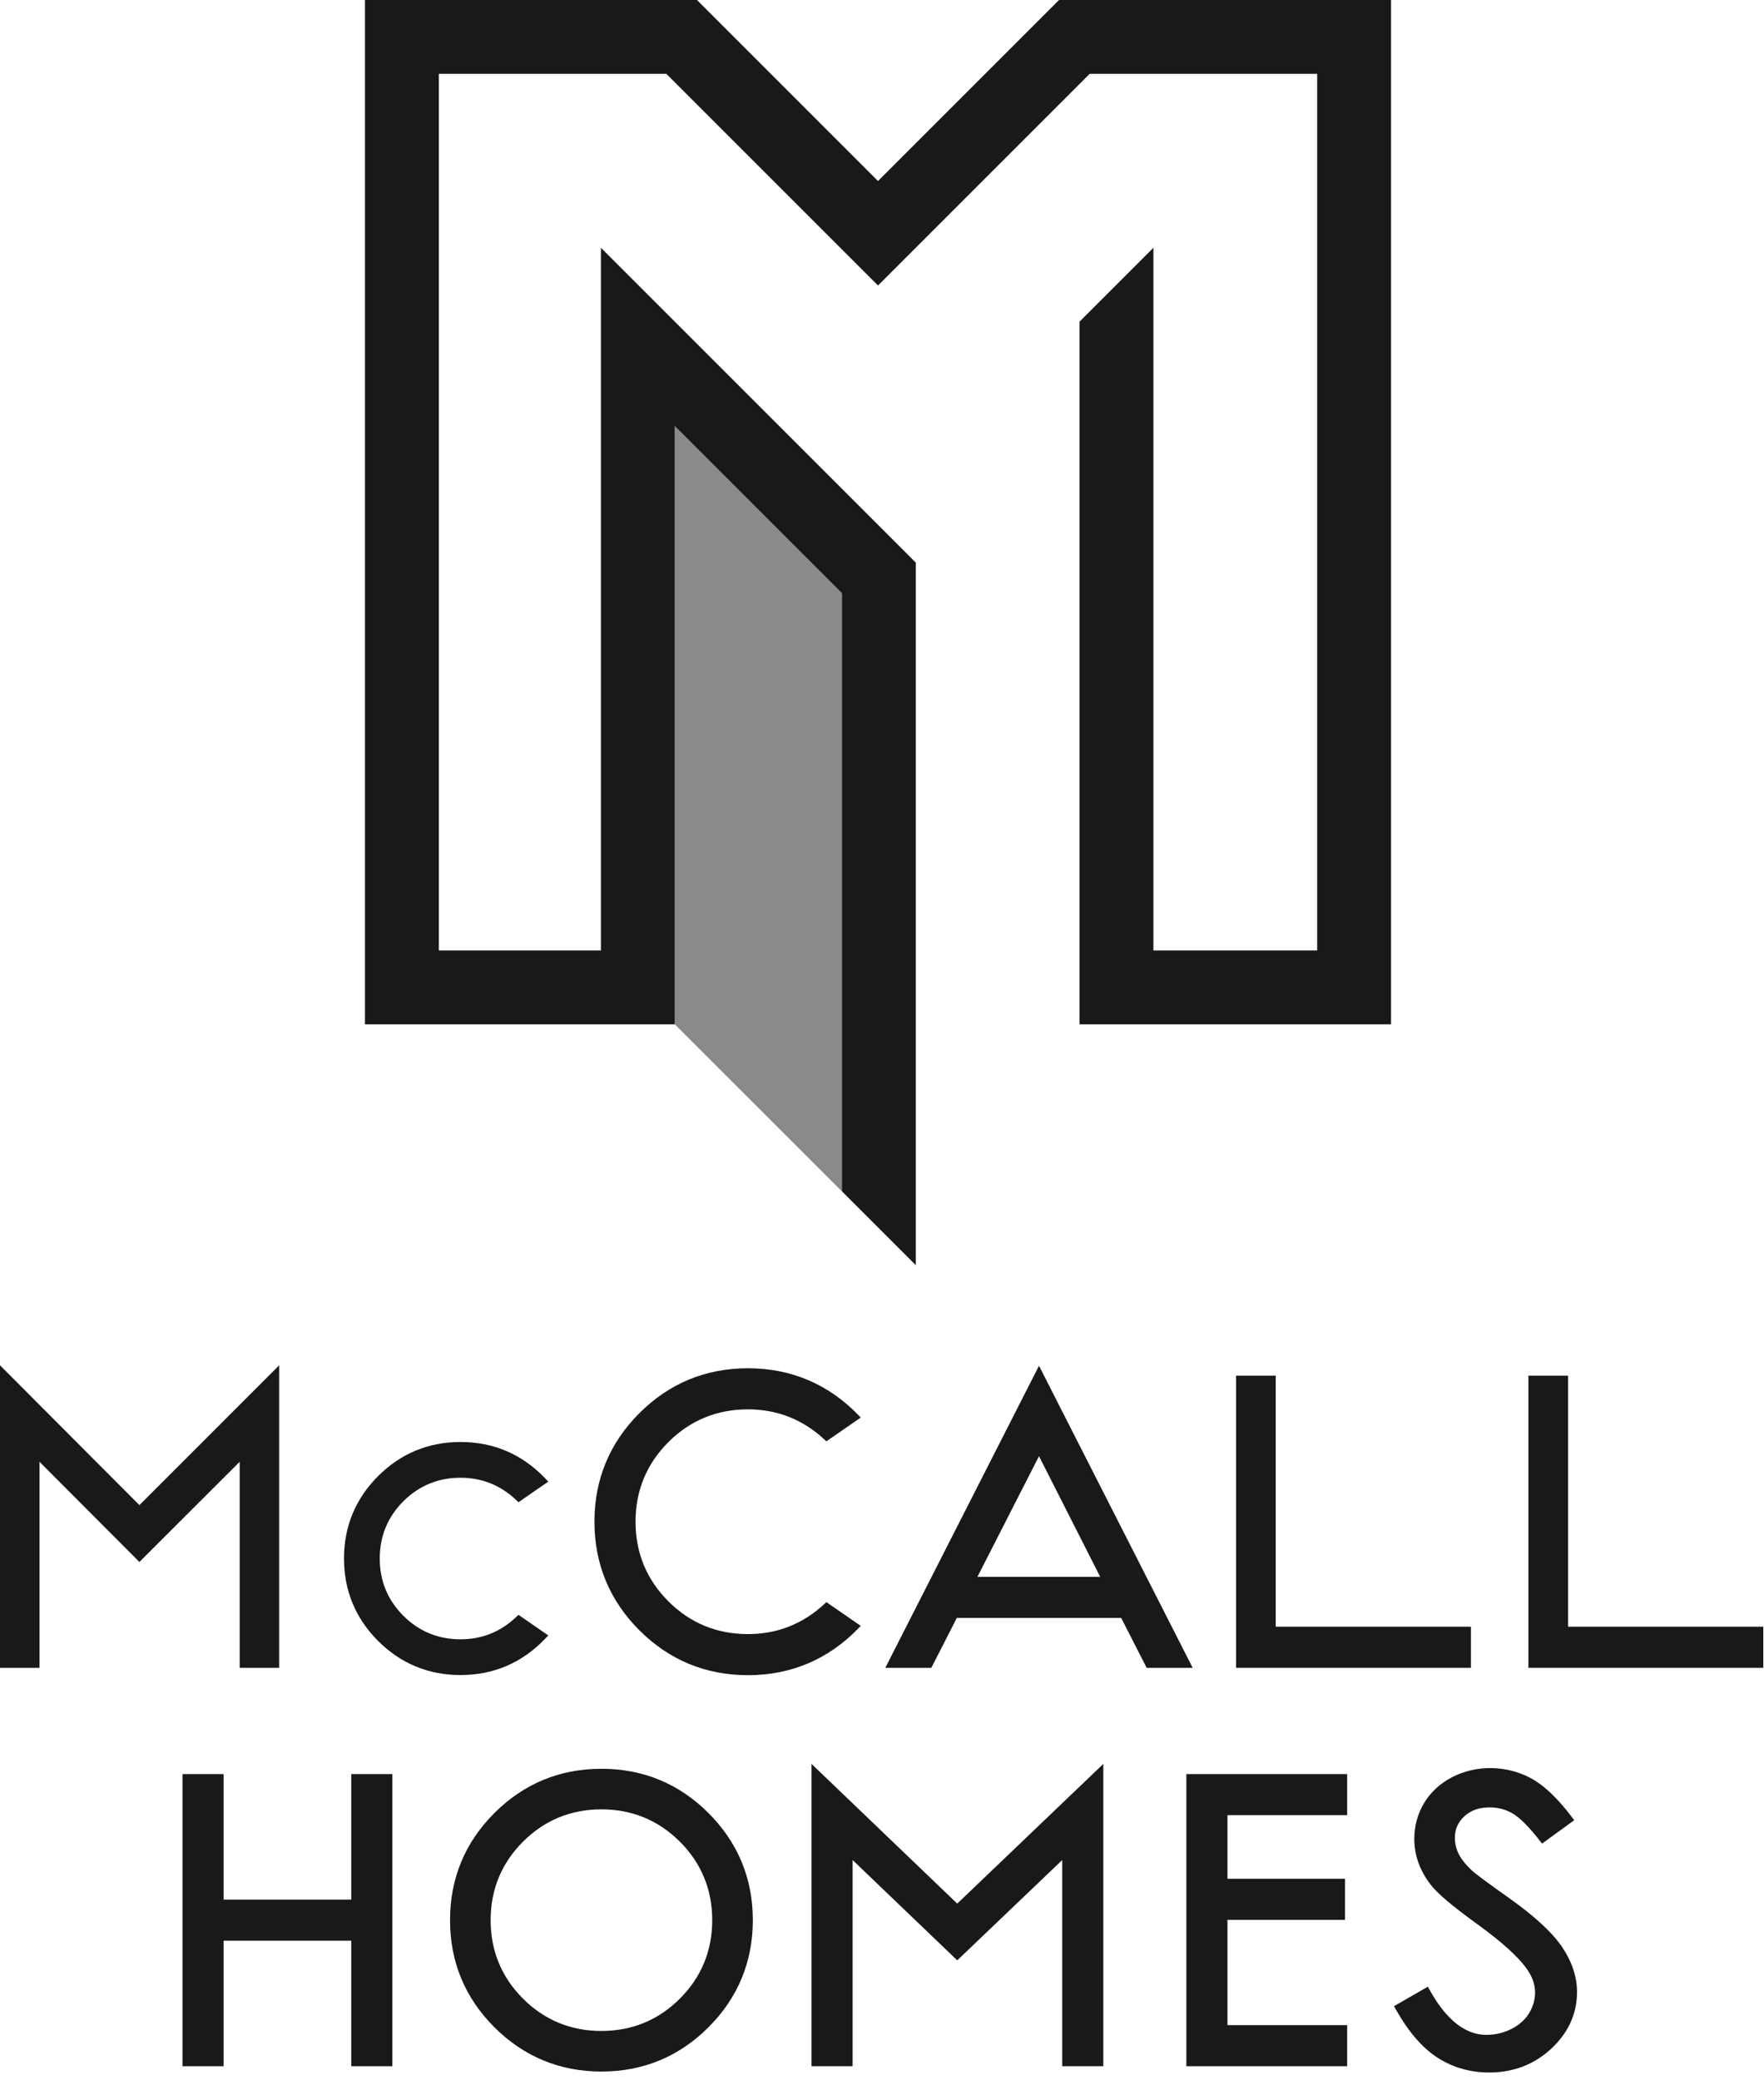 <?xml version="1.0" encoding="UTF-8"?>
<svg width="145px" height="171px" viewBox="0 0 145 171" version="1.1" xmlns="http://www.w3.org/2000/svg" xmlns:xlink="http://www.w3.org/1999/xlink">
    <title>Group 3</title>
    <g id="Page-1" stroke="none" stroke-width="1" fill="none" fill-rule="evenodd">
        <g id="mccall-logo" transform="translate(0, -1)">
            <g id="Group-3" transform="translate(0, 1)">
                <g id="Group-2" transform="translate(30, 0)">
                    <polyline id="Fill-1" fill="#898A89" points="25.465 35.023 25.465 84.199 39.206 97.938 39.206 48.763 25.465 35.023"></polyline>
                    <polyline id="Fill-2" fill="#1A1919" points="78.272 0 57.053 0 42.172 14.882 27.29 0 -7.10542736e-15 0 -7.10542736e-15 84.205 25.465 84.205 25.465 35.023 39.206 48.763 39.206 97.929 45.276 104 45.276 46.248 19.395 20.367 19.395 78.134 6.071 78.134 6.071 6.071 24.775 6.071 42.172 23.468 59.569 6.071 78.272 6.071 78.272 78.134 64.81 78.134 64.81 20.367 58.739 26.438 58.739 84.205 84.343 84.205 84.343 0 78.272 0"></polyline>
                </g>
                <polyline id="Fill-3" fill="#1A1919" points="19.703 137.099 22.947 137.099 22.947 112.234 11.459 123.726 0.293 112.527 0 112.234 0 137.099 3.245 137.099 3.245 120.163 11.459 128.399 19.703 120.163 19.703 137.099"></polyline>
                <path d="M44.792,134.729 L45.071,134.439 L42.62,132.746 L42.419,132.936 C41.139,134.145 39.604,134.758 37.855,134.758 C36.021,134.758 34.438,134.106 33.153,132.819 C31.866,131.533 31.215,129.952 31.215,128.117 C31.215,126.282 31.866,124.7 33.153,123.415 C34.438,122.128 36.021,121.476 37.855,121.476 C39.604,121.476 41.139,122.089 42.419,123.297 L42.62,123.488 L45.071,121.794 L44.792,121.503 C42.903,119.536 40.569,118.538 37.855,118.538 C35.219,118.538 32.939,119.482 31.079,121.342 C29.22,123.202 28.277,125.482 28.277,128.117 C28.277,130.752 29.22,133.031 31.079,134.892 C32.939,136.751 35.219,137.695 37.855,137.695 C40.569,137.695 42.903,136.697 44.792,134.729" id="Fill-4" fill="#1A1919"></path>
                <path d="M70.754,133.653 L67.926,131.701 L67.825,131.796 C66.045,133.477 63.91,134.329 61.478,134.329 C58.927,134.329 56.726,133.422 54.937,131.632 C53.148,129.843 52.241,127.643 52.241,125.091 C52.241,122.541 53.148,120.341 54.937,118.551 C56.727,116.761 58.928,115.854 61.478,115.854 C63.91,115.854 66.045,116.706 67.825,118.387 L67.926,118.482 L70.754,116.529 L70.616,116.383 C68.124,113.791 65.05,112.477 61.478,112.477 C58.007,112.477 55.005,113.719 52.555,116.168 C50.105,118.619 48.863,121.621 48.863,125.091 C48.863,128.562 50.105,131.564 52.555,134.014 C55.005,136.464 58.007,137.706 61.478,137.706 C65.051,137.706 68.124,136.391 70.616,133.799 L70.754,133.653" id="Fill-5" fill="#1A1919"></path>
                <path d="M90.437,129.624 L80.343,129.624 L85.405,119.703 L90.437,129.624 Z M85.405,112.27 L72.899,136.85 L72.773,137.099 L76.556,137.099 L78.65,133.002 L92.16,133.002 L94.254,137.099 L98.037,137.099 L85.405,112.27 L85.405,112.27 Z" id="Fill-6" fill="#1A1919"></path>
                <polyline id="Fill-7" fill="#1A1919" points="120.911 133.721 104.863 133.721 104.863 113.084 101.603 113.084 101.603 137.099 120.911 137.099 120.911 133.721"></polyline>
                <polyline id="Fill-8" fill="#1A1919" points="128.896 133.721 128.896 113.084 125.635 113.084 125.635 137.099 144.943 137.099 144.943 133.721 128.896 133.721"></polyline>
                <g id="Group" transform="translate(15, 145)" fill="#1A1919">
                    <polyline id="Fill-9" points="13.872 11.156 3.378 11.156 3.378 0.837 -3.55271368e-15 0.837 -3.55271368e-15 24.852 3.378 24.852 3.378 14.533 13.872 14.533 13.872 24.852 17.25 24.852 17.25 0.837 13.872 0.837 13.872 11.156"></polyline>
                    <path d="M43.545,12.845 C43.545,15.36 42.651,17.53 40.887,19.294 C39.122,21.059 36.952,21.953 34.437,21.953 C31.921,21.953 29.752,21.059 27.988,19.294 C26.224,17.53 25.33,15.36 25.33,12.845 C25.33,10.33 26.224,8.16 27.988,6.395 C29.753,4.63 31.922,3.736 34.437,3.736 C36.951,3.736 39.121,4.63 40.887,6.395 C42.651,8.16 43.545,10.33 43.545,12.845 Z M34.437,0.4 C31.013,0.4 28.052,1.626 25.636,4.042 C23.218,6.459 21.993,9.421 21.993,12.845 C21.993,16.269 23.218,19.23 25.636,21.646 C28.052,24.063 31.013,25.289 34.437,25.289 C37.862,25.289 40.824,24.063 43.239,21.646 C45.656,19.229 46.882,16.267 46.882,12.845 C46.882,9.422 45.656,6.46 43.239,4.042 C40.823,1.626 37.862,0.4 34.437,0.4 L34.437,0.4 Z" id="Fill-10"></path>
                    <polyline id="Fill-11" points="51.707 -1.42108547e-14 51.707 24.852 55.085 24.852 55.085 7.904 63.566 16.034 63.685 16.147 72.315 7.903 72.315 24.852 75.692 24.852 75.692 0.001 63.685 11.484 51.707 -1.42108547e-14"></polyline>
                    <polyline id="Fill-12" points="82.518 24.852 95.736 24.852 95.736 21.474 85.896 21.474 85.896 12.819 95.562 12.819 95.562 9.442 85.896 9.442 85.896 4.214 95.736 4.214 95.736 0.837 82.518 0.837 82.518 24.852"></polyline>
                    <path d="M109.021,11.01 C107.294,9.784 106.266,9.023 105.974,8.75 C105.439,8.238 105.07,7.766 104.876,7.346 C104.685,6.936 104.589,6.507 104.589,6.071 C104.589,5.366 104.845,4.788 105.372,4.305 C105.908,3.813 106.59,3.574 107.454,3.574 C108.124,3.574 108.751,3.738 109.319,4.064 C109.904,4.4 110.639,5.129 111.502,6.226 L111.757,6.551 L114.401,4.627 L114.135,4.279 C113.006,2.798 111.911,1.761 110.878,1.198 C108.852,0.09 106.336,0.06 104.345,1.1 C103.371,1.611 102.605,2.319 102.067,3.205 C101.529,4.093 101.255,5.088 101.255,6.165 C101.255,7.519 101.714,8.792 102.614,9.944 C103.134,10.632 104.384,11.689 106.437,13.176 C108.379,14.583 109.73,15.793 110.45,16.775 C110.943,17.448 111.183,18.108 111.183,18.792 C111.183,19.386 111.018,19.958 110.691,20.492 C110.365,21.027 109.88,21.46 109.249,21.782 C108.606,22.109 107.91,22.274 107.177,22.274 C105.471,22.274 103.923,21.068 102.578,18.69 L102.366,18.314 L99.584,19.916 L99.795,20.286 C100.827,22.093 101.977,23.404 103.216,24.183 C104.464,24.969 105.873,25.368 107.405,25.368 C109.399,25.368 111.118,24.709 112.514,23.407 C113.919,22.098 114.631,20.53 114.631,18.745 C114.631,17.507 114.217,16.263 113.401,15.047 C112.601,13.86 111.128,12.502 109.021,11.01" id="Fill-13"></path>
                </g>
            </g>
        </g>
    </g>
</svg>